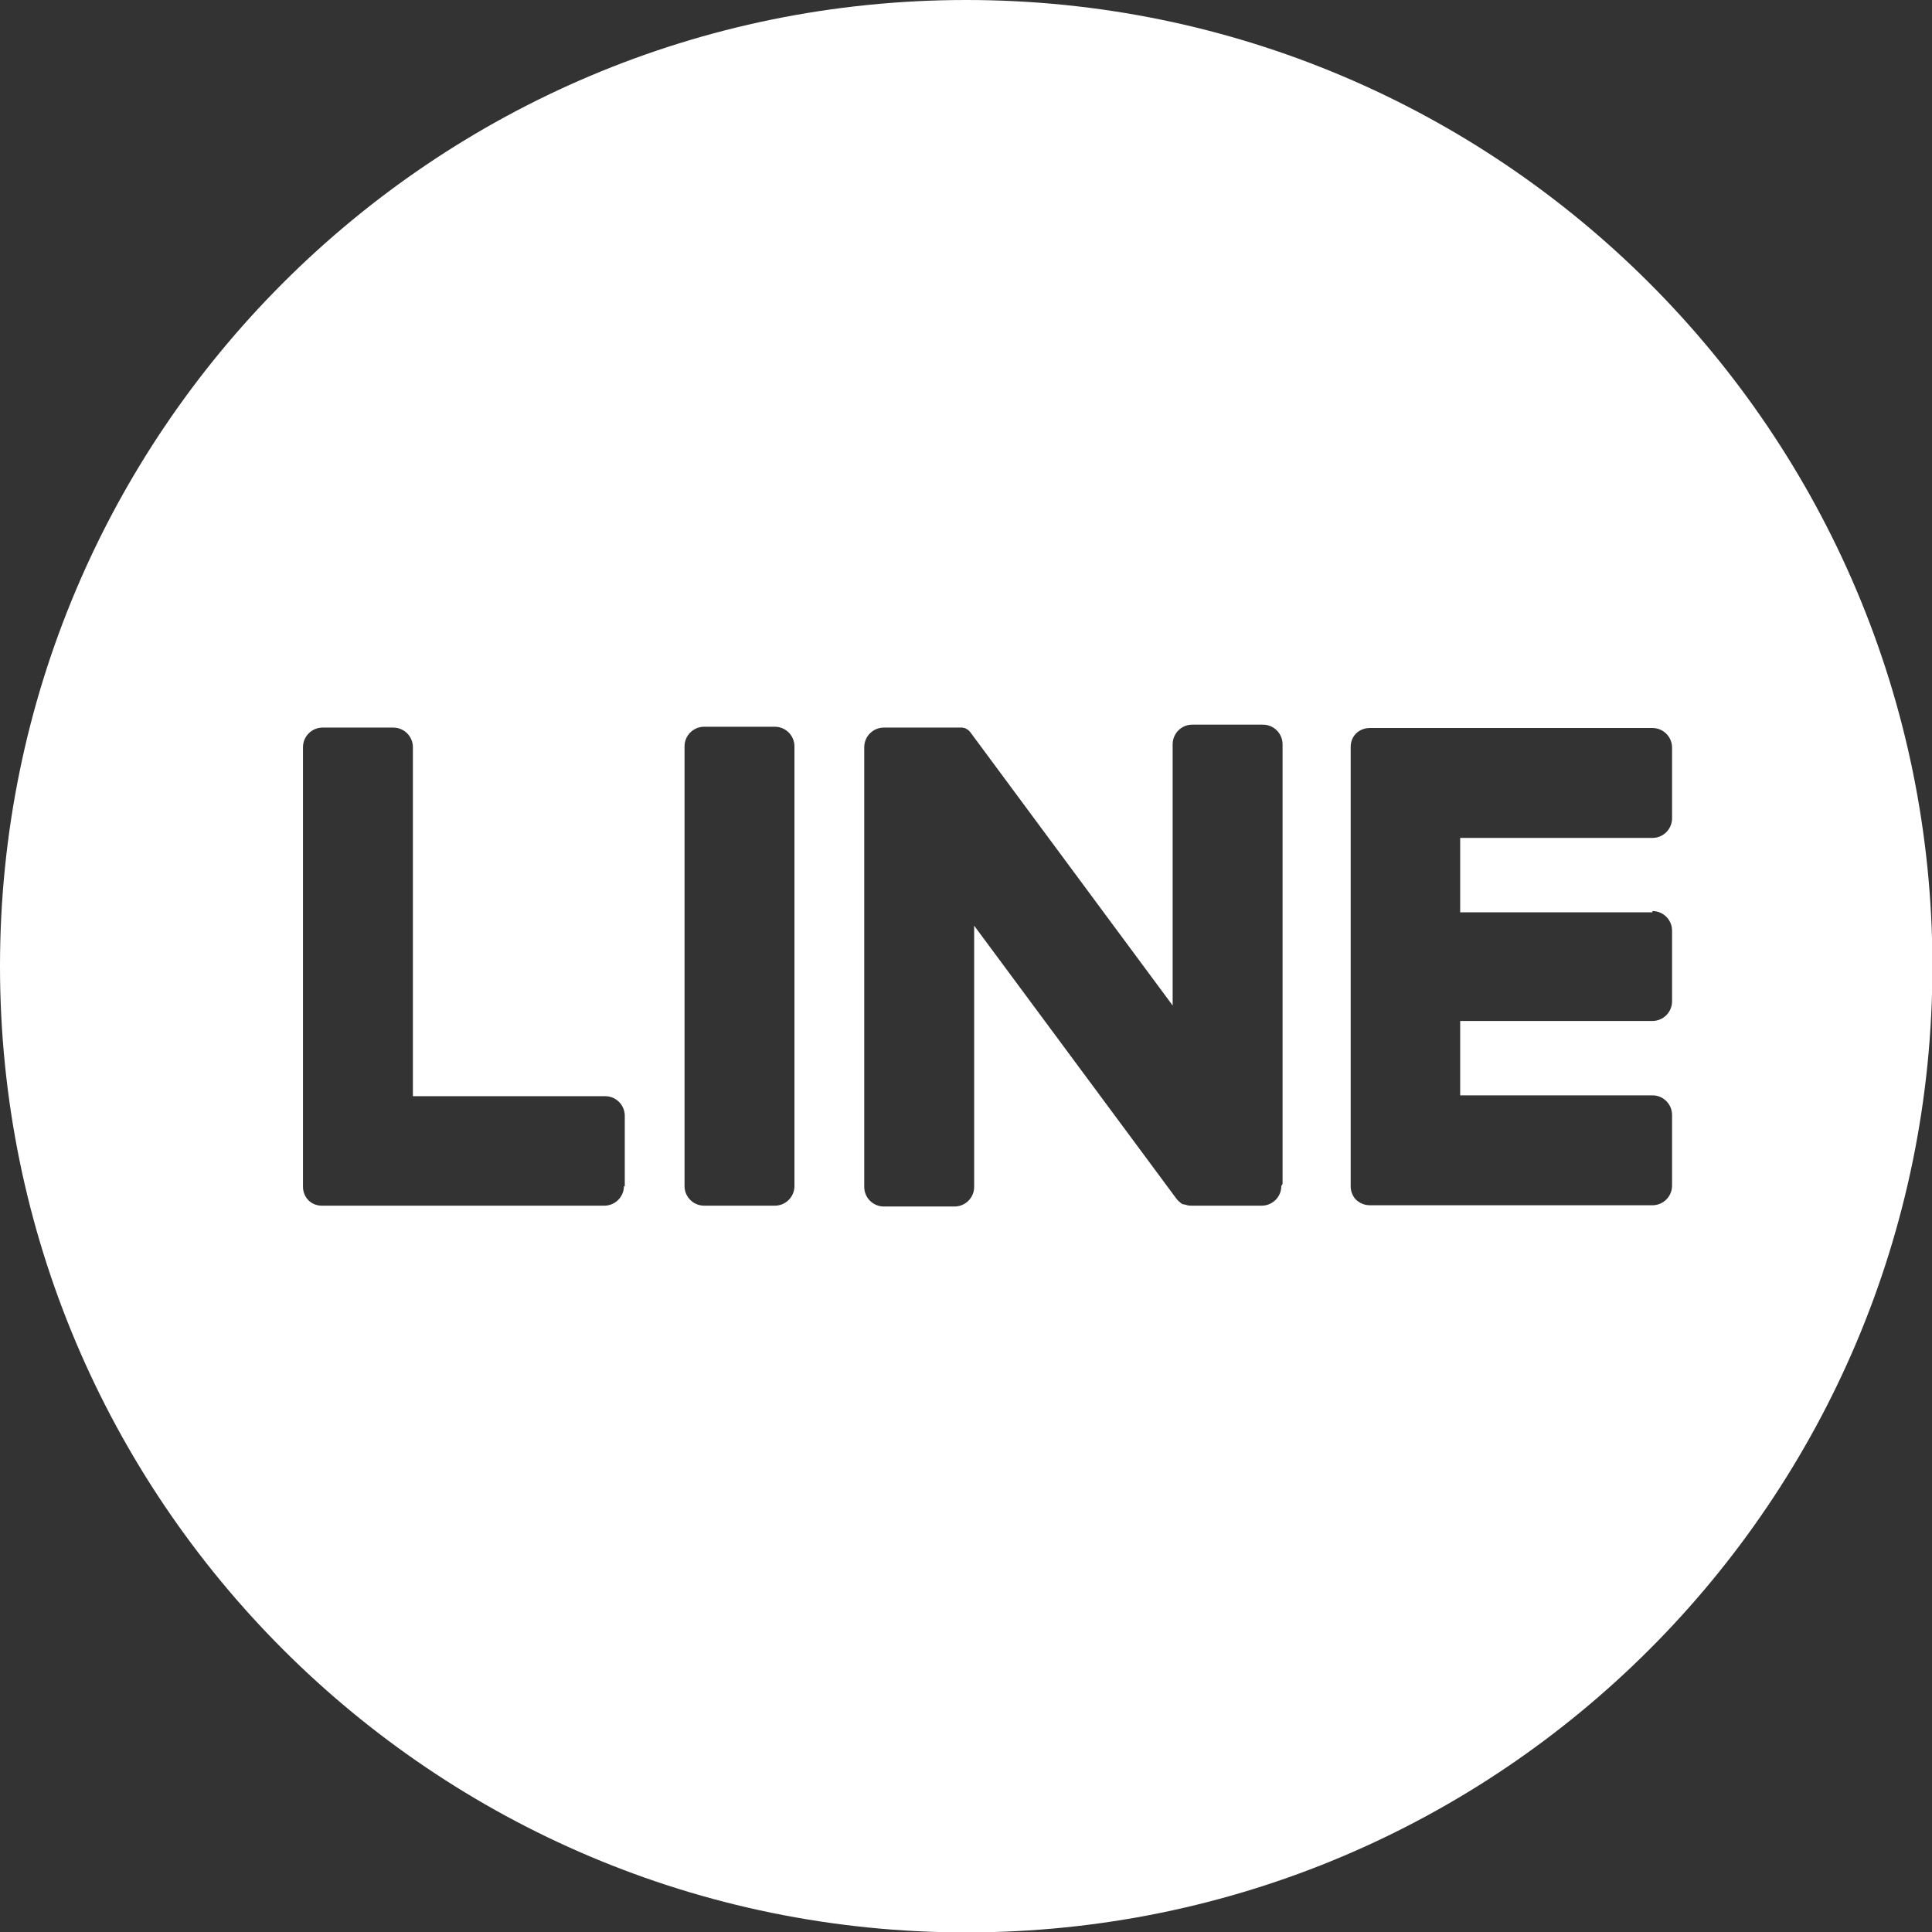 <?xml version="1.0" encoding="UTF-8"?>
<svg id="_レイヤー_1" data-name="レイヤー_1" xmlns="http://www.w3.org/2000/svg" viewBox="0 0 46.23 46.23">
  <rect x="0" y="0" width="46.23" height="46.23" fill="#333333" stroke="none"/>
  <defs>
    <style>
      .cls-1 {
        fill: #fff;
      }
    </style>
  </defs>
  <path class="cls-1" d="M23.12,0C10.35,0,0,10.35,0,23.12s10.35,23.12,23.12,23.12,23.12-10.35,23.12-23.12S35.88,0,23.12,0ZM14.93,28.38c0,.26-.21.47-.47.47h-6.76c-.13,0-.24-.05-.32-.13,0,0,0,0,0,0,0,0,0,0,0,0-.08-.08-.13-.2-.13-.32v-10.52c0-.26.21-.47.47-.47h1.69c.26,0,.47.21.47.47v8.35h4.6c.26,0,.47.21.47.47v1.69ZM19.01,28.38c0,.26-.21.47-.47.47h-1.69c-.26,0-.47-.21-.47-.47v-10.52c0-.26.21-.47.47-.47h1.69c.26,0,.47.21.47.47v10.52ZM30.66,28.38c0,.26-.21.47-.47.47h-1.69s-.08,0-.12-.02h0s-.02,0-.03-.01c0,0-.01,0-.01,0,0,0-.02,0-.02,0,0,0-.02,0-.02-.01,0,0,0,0-.01,0,0,0-.02-.01-.03-.02h0s-.09-.07-.12-.12l-4.83-6.52v6.25c0,.26-.21.47-.47.47h-1.69c-.26,0-.47-.21-.47-.47v-10.52c0-.26.21-.47.47-.47h1.7s0,0,.02,0c0,0,0,0,.02,0,0,0,.02,0,.03,0,0,0,0,0,.01,0,0,0,.02,0,.03,0,0,0,.01,0,.02,0,0,0,.02,0,.03,0,0,0,0,0,.02,0,0,0,.02,0,.03.01,0,0,0,0,.01,0,0,0,.02,0,.03.01,0,0,0,0,.01,0,0,0,.02.01.02.02,0,0,0,0,.01,0,0,0,.02.01.03.02,0,0,0,0,0,0,0,0,.02.02.03.03h0s.03.03.04.05l4.82,6.51v-6.25c0-.26.21-.47.47-.47h1.69c.26,0,.47.21.47.47v10.52ZM39.54,21.8c.26,0,.47.21.47.47v1.69c0,.26-.21.47-.47.47h-4.6v1.78h4.6c.26,0,.47.21.47.47v1.69c0,.26-.21.47-.47.47h-6.76c-.13,0-.24-.05-.33-.13,0,0,0,0,0,0,0,0,0,0,0,0-.08-.08-.13-.2-.13-.32v-10.52c0-.13.05-.24.13-.32,0,0,0,0,0,0,0,0,0,0,0,0,.08-.08.2-.13.33-.13h6.76c.26,0,.47.21.47.47v1.69c0,.26-.21.47-.47.47h-4.6v1.78h4.6Z"/>
</svg>